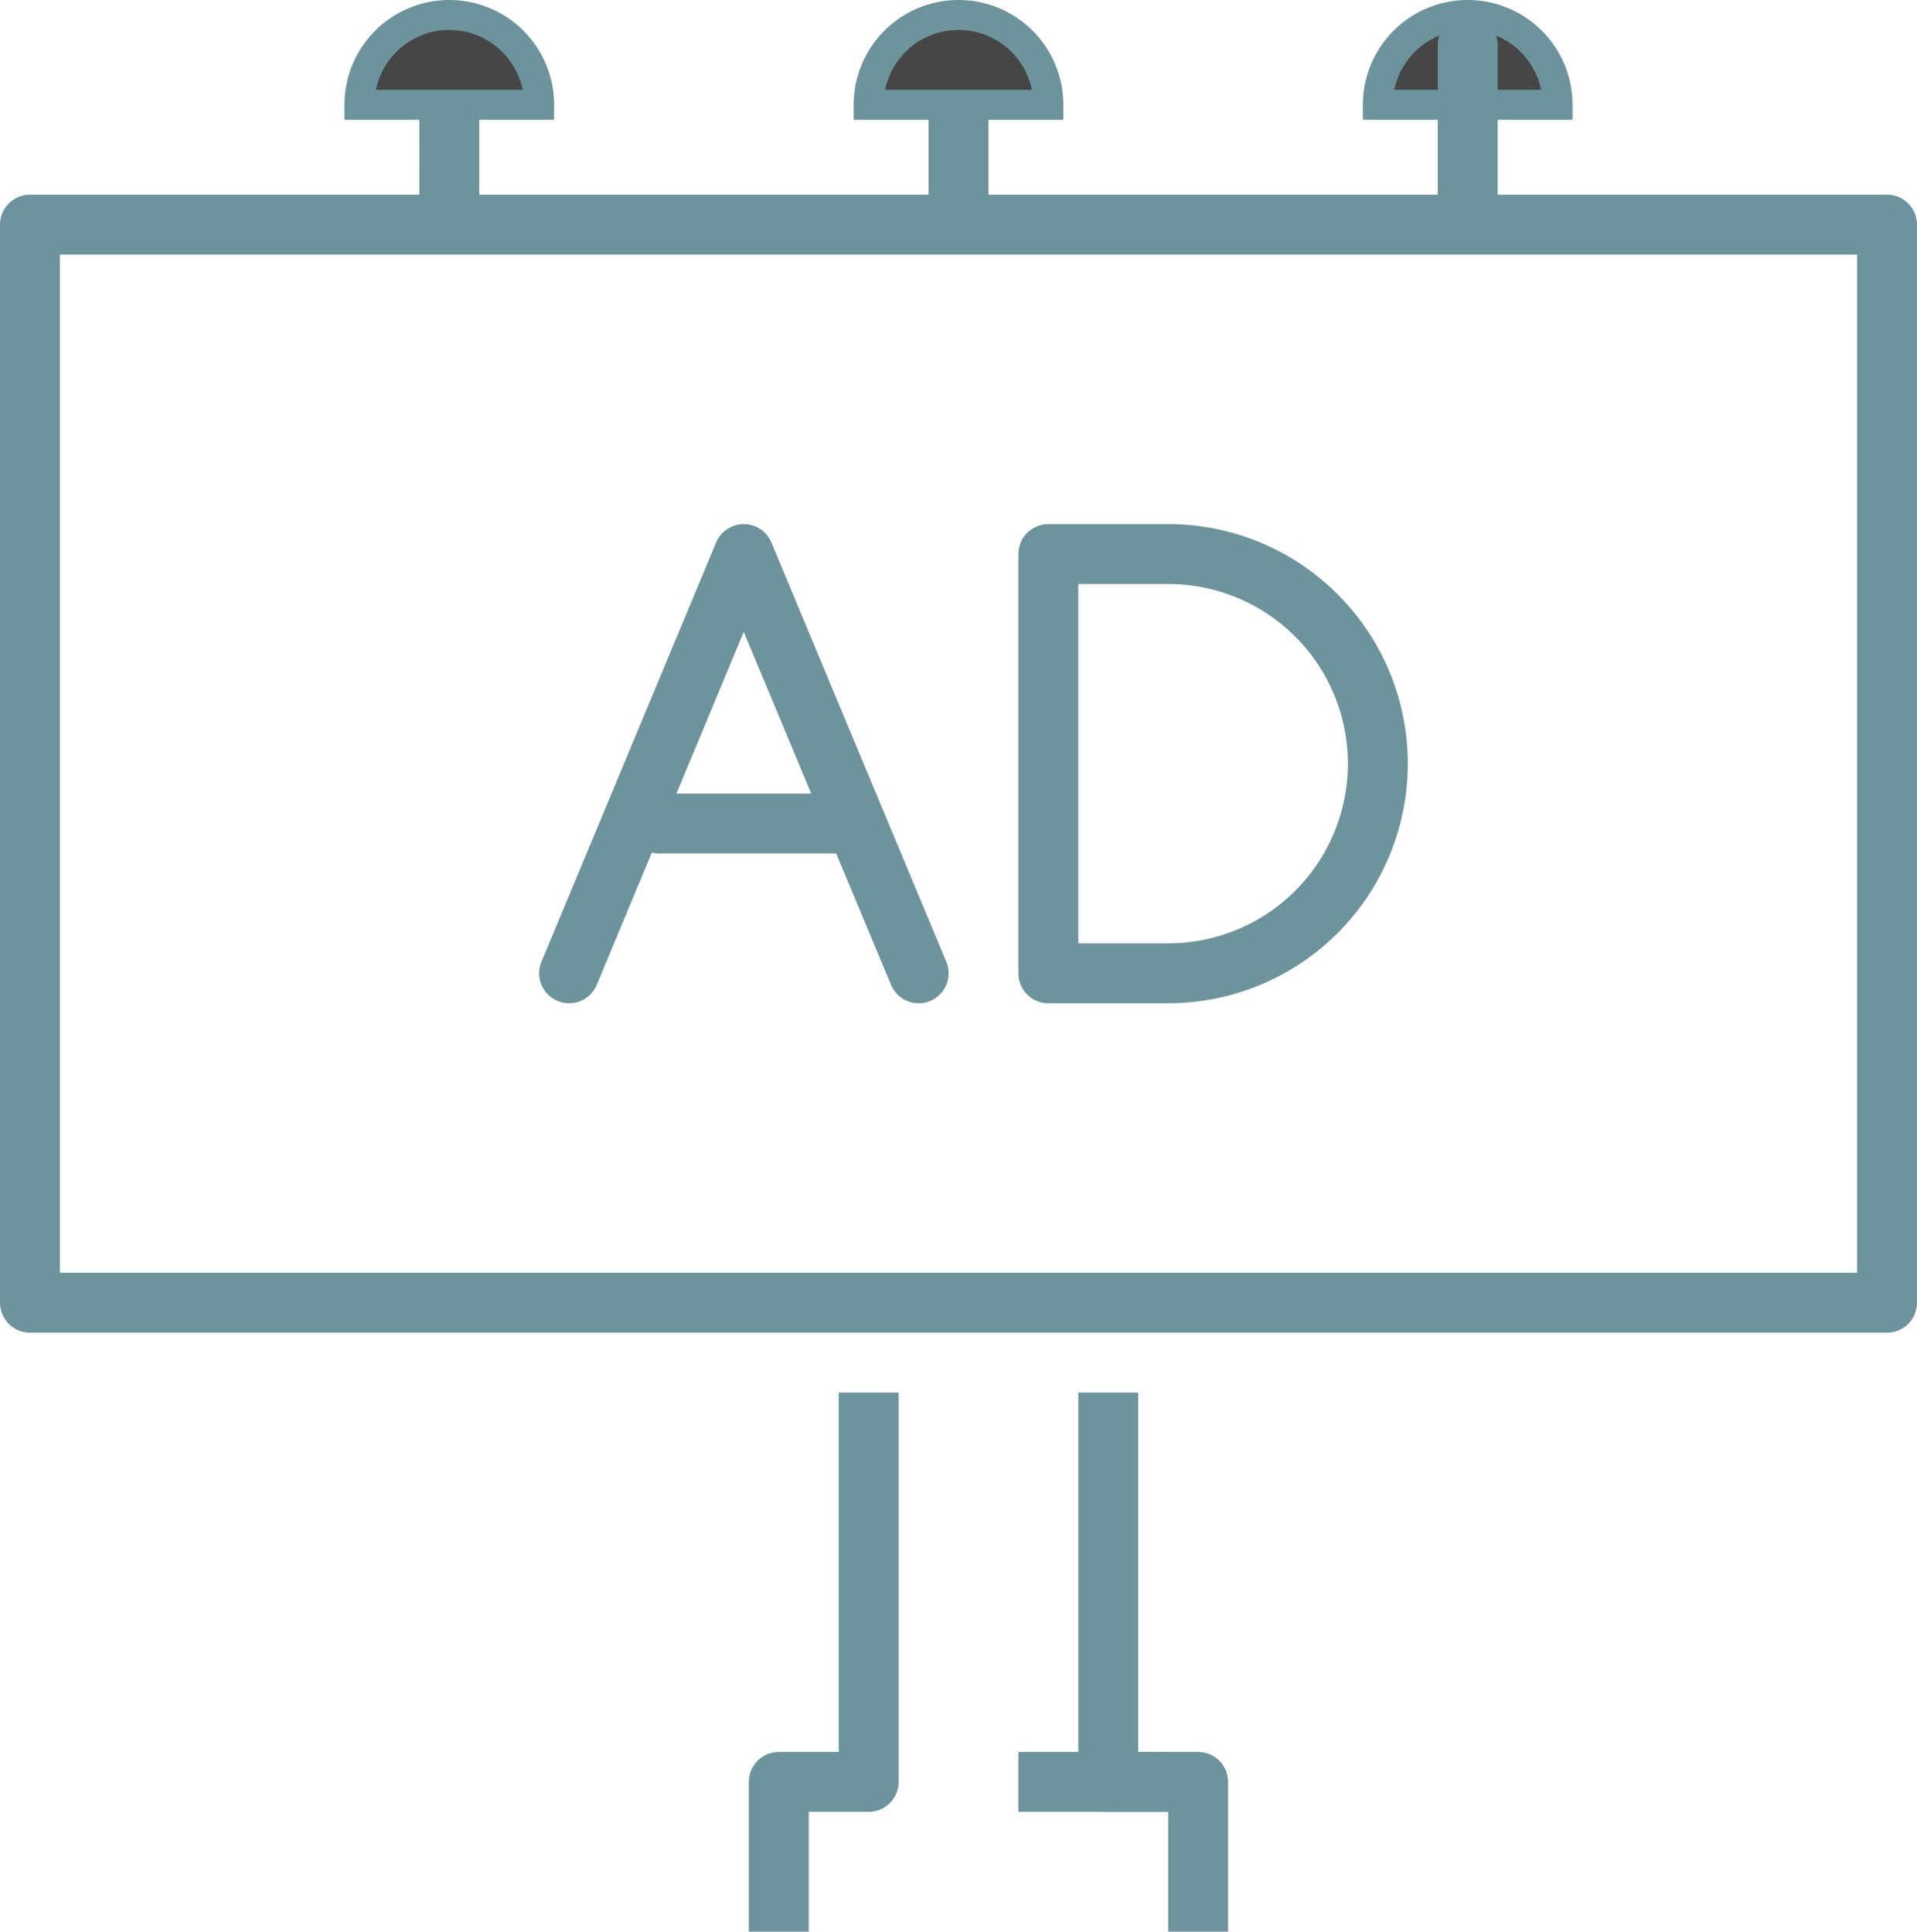 <svg xmlns="http://www.w3.org/2000/svg" viewBox="0 0 64 64.5"><defs><style>.cls-1,.cls-2{fill:none;stroke-linejoin:round;stroke-width:2px;}.cls-1,.cls-2,.cls-3{stroke:#6d939d;}.cls-1{stroke-linecap:square;}.cls-2{stroke-linecap:round;}.cls-3{fill:#464646;stroke-miterlimit:10;}</style></defs><g id="Capa_2" data-name="Capa 2"><g id="Capa_1-2" data-name="Capa 1"><g id="billboard"><polyline class="cls-1" points="37 47.5 37 59.5 40 59.5 40 63.5"/><polyline class="cls-1" points="29 47.5 29 59.5 26 59.5 26 63.5"/><line class="cls-1" x1="38" y1="59.5" x2="35" y2="59.5"/><rect class="cls-1" x="1" y="7.5" width="62" height="36"/><line class="cls-2" x1="15" y1="1.5" x2="15" y2="7.5"/><path class="cls-3" d="M15,.5a3,3,0,0,0-3,3h6A3,3,0,0,0,15,.5Z"/><line class="cls-2" x1="32" y1="1.5" x2="32" y2="7.5"/><path class="cls-3" d="M49,.5a3,3,0,0,0-3,3h6A3,3,0,0,0,49,.5Z"/><line class="cls-2" x1="49" y1="1.5" x2="49" y2="7.5"/><path class="cls-3" d="M32,.5a3,3,0,0,0-3,3h6A3,3,0,0,0,32,.5Z"/><polyline class="cls-2" points="30.67 32.5 24.83 18.5 19 32.5"/><line class="cls-2" x1="22" y1="27.5" x2="28" y2="27.5"/><path class="cls-2" d="M39,32.5H35v-14h4a7,7,0,0,1,7,7h0A7,7,0,0,1,39,32.5Z"/></g></g></g></svg>
